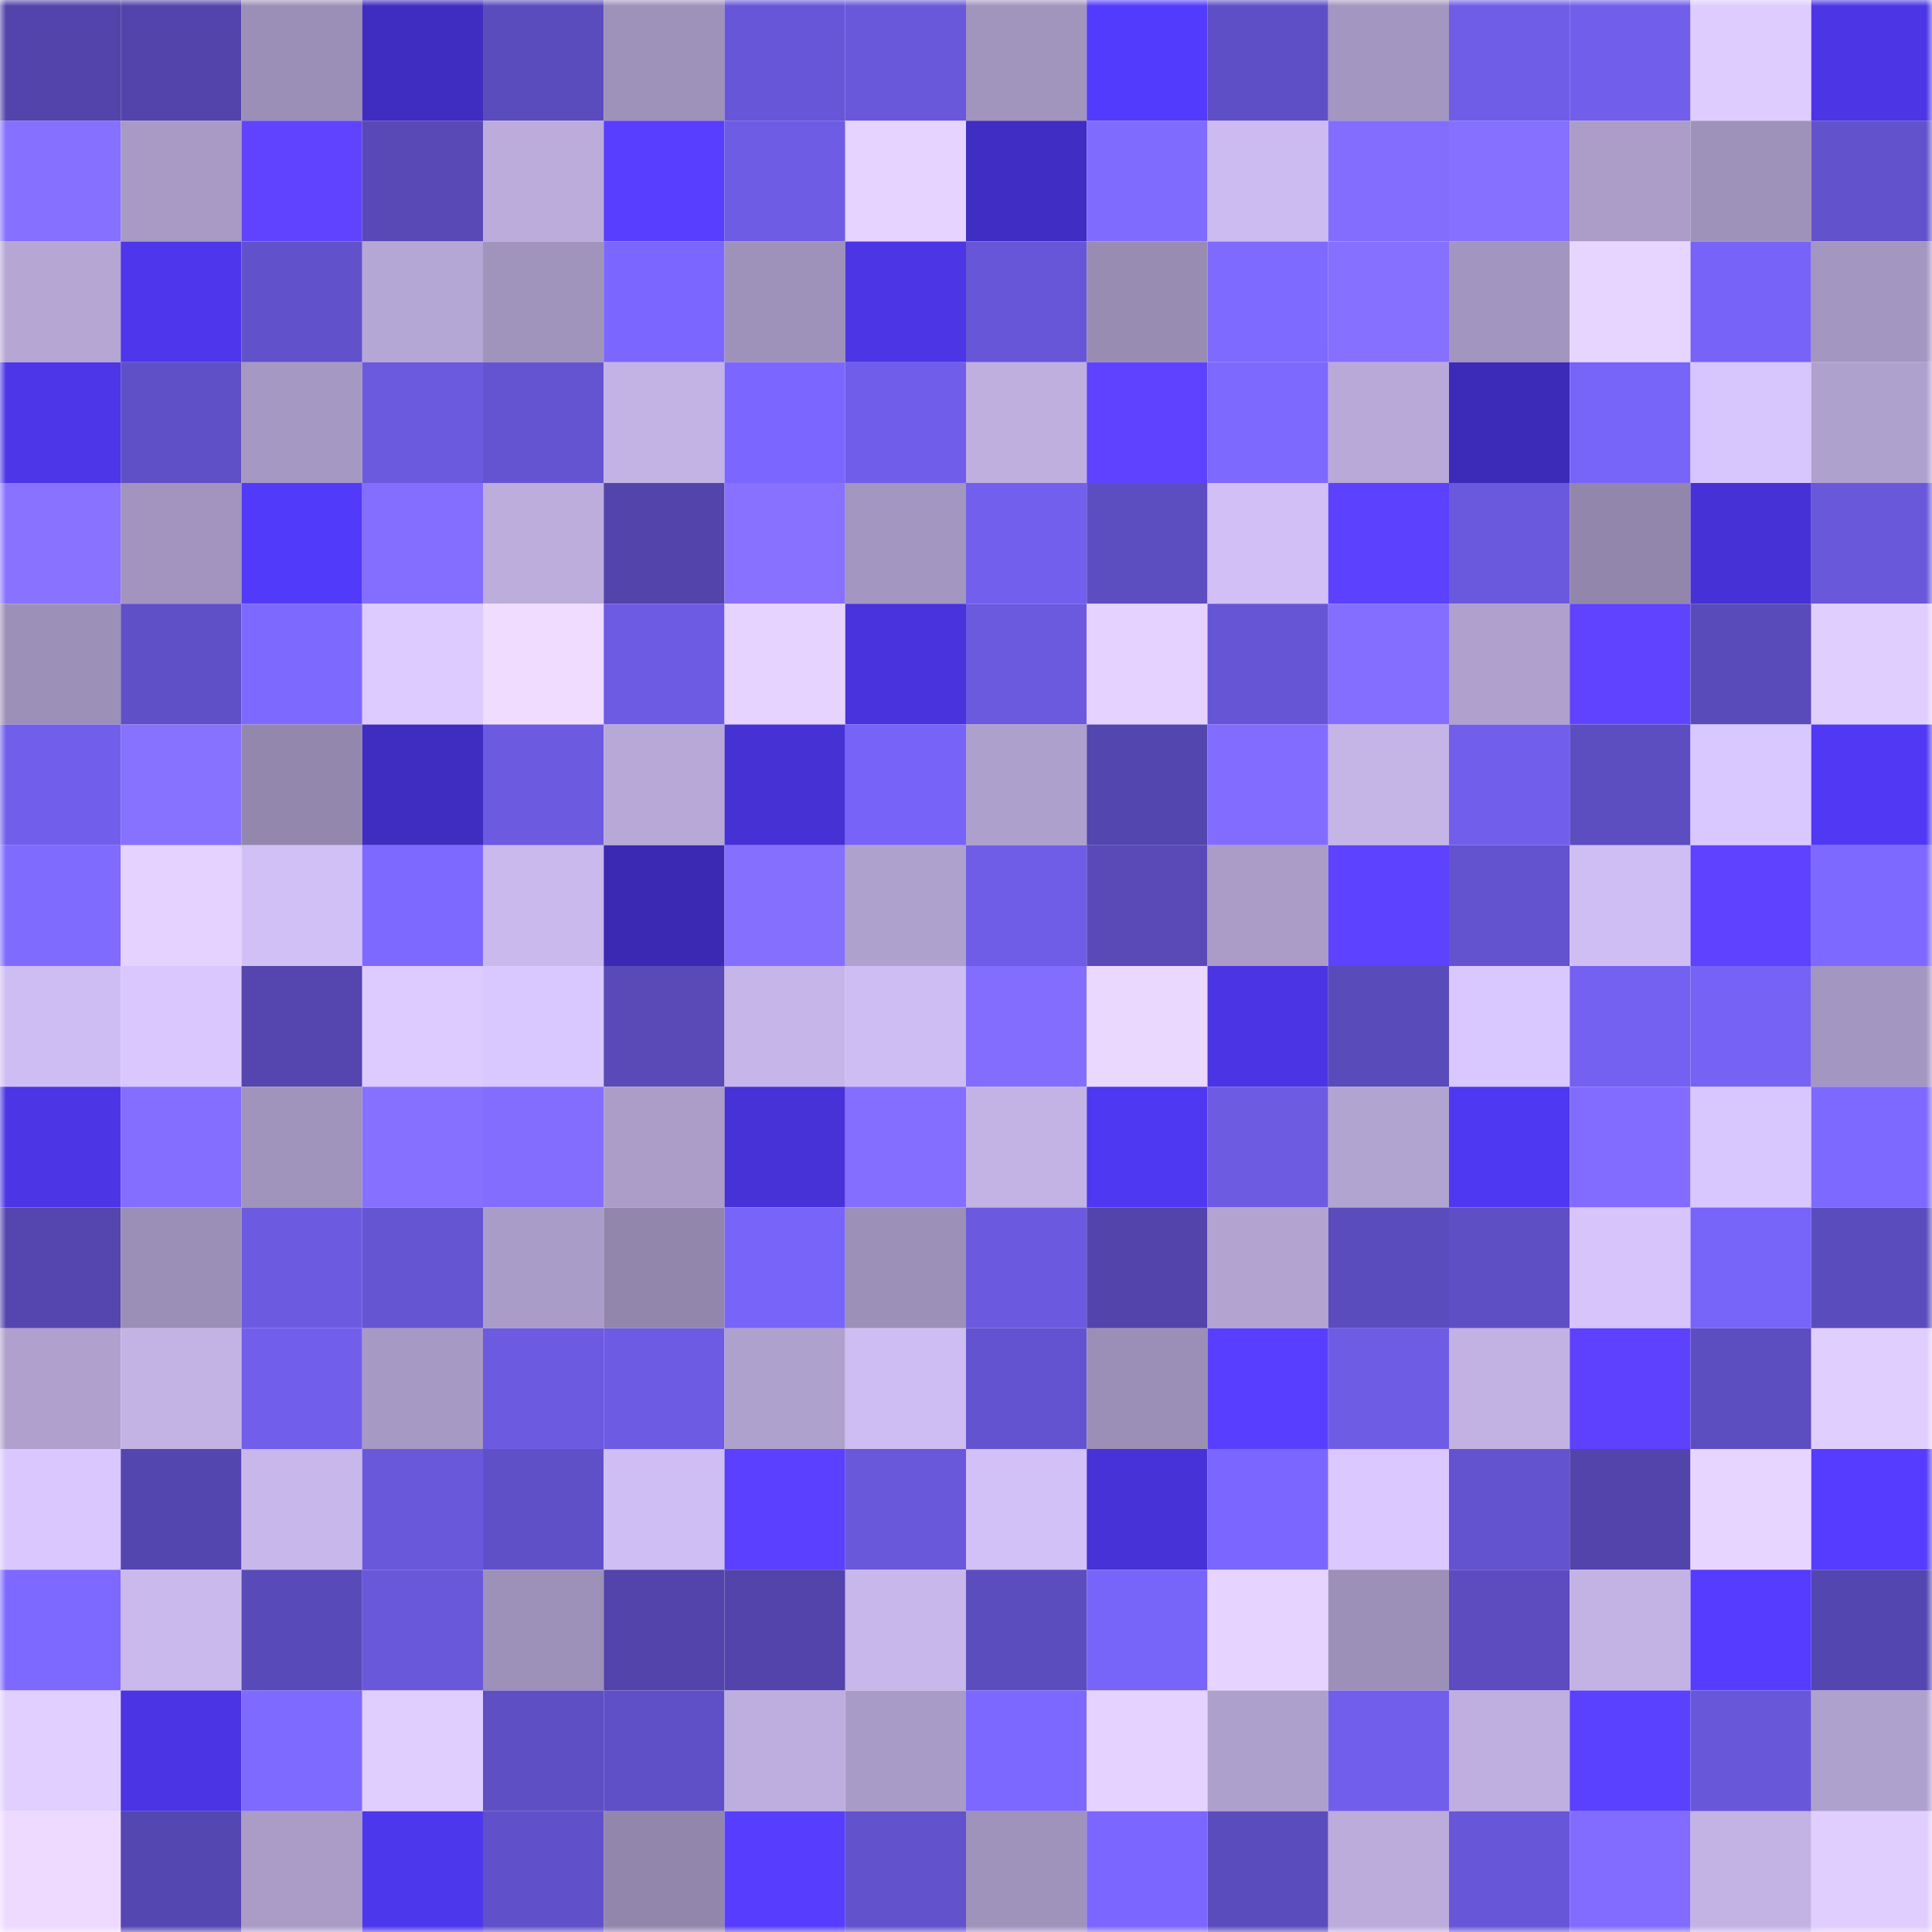 <svg viewBox="0 0 160 160" fill="none" role="img" xmlns="http://www.w3.org/2000/svg" width="240" height="240" name="linea%2Coreg.linea.eth"><mask id="192074798" mask-type="alpha" maskUnits="userSpaceOnUse" x="0" y="0" width="160" height="160"><rect width="160" height="160" fill="#FFFFFF"></rect></mask><g mask="url(#192074798)"><rect x="0" y="0" width="10" height="10" fill="#5244aa"></rect><rect x="10" y="0" width="10" height="10" fill="#5244aa"></rect><rect x="20" y="0" width="10" height="10" fill="#9c8fb7"></rect><rect x="30" y="0" width="10" height="10" fill="#3f2cc0"></rect><rect x="40" y="0" width="10" height="10" fill="#5b4cbe"></rect><rect x="50" y="0" width="10" height="10" fill="#9e91ba"></rect><rect x="60" y="0" width="10" height="10" fill="#6856d8"></rect><rect x="70" y="0" width="10" height="10" fill="#6958da"></rect><rect x="80" y="0" width="10" height="10" fill="#a194bd"></rect><rect x="90" y="0" width="10" height="10" fill="#533bfd"></rect><rect x="100" y="0" width="10" height="10" fill="#5f4fc6"></rect><rect x="110" y="0" width="10" height="10" fill="#a396c0"></rect><rect x="120" y="0" width="10" height="10" fill="#6f5de8"></rect><rect x="130" y="0" width="10" height="10" fill="#715eea"></rect><rect x="140" y="0" width="10" height="10" fill="#dfccff"></rect><rect x="150" y="0" width="10" height="10" fill="#4b35e5"></rect><rect x="0" y="10" width="10" height="10" fill="#8670ff"></rect><rect x="10" y="10" width="10" height="10" fill="#a89ac5"></rect><rect x="20" y="10" width="10" height="10" fill="#5f43ff"></rect><rect x="30" y="10" width="10" height="10" fill="#5849b7"></rect><rect x="40" y="10" width="10" height="10" fill="#bcacdc"></rect><rect x="50" y="10" width="10" height="10" fill="#583eff"></rect><rect x="60" y="10" width="10" height="10" fill="#6e5ce5"></rect><rect x="70" y="10" width="10" height="10" fill="#e6d3ff"></rect><rect x="80" y="10" width="10" height="10" fill="#402dc4"></rect><rect x="90" y="10" width="10" height="10" fill="#806bff"></rect><rect x="100" y="10" width="10" height="10" fill="#ccbbf0"></rect><rect x="110" y="10" width="10" height="10" fill="#826dff"></rect><rect x="120" y="10" width="10" height="10" fill="#8670ff"></rect><rect x="130" y="10" width="10" height="10" fill="#ab9dc8"></rect><rect x="140" y="10" width="10" height="10" fill="#9e91ba"></rect><rect x="150" y="10" width="10" height="10" fill="#6252cc"></rect><rect x="0" y="20" width="10" height="10" fill="#b5a6d4"></rect><rect x="10" y="20" width="10" height="10" fill="#4d36eb"></rect><rect x="20" y="20" width="10" height="10" fill="#6151cb"></rect><rect x="30" y="20" width="10" height="10" fill="#b5a7d5"></rect><rect x="40" y="20" width="10" height="10" fill="#a093bc"></rect><rect x="50" y="20" width="10" height="10" fill="#7b67ff"></rect><rect x="60" y="20" width="10" height="10" fill="#9e91ba"></rect><rect x="70" y="20" width="10" height="10" fill="#4b35e5"></rect><rect x="80" y="20" width="10" height="10" fill="#6756d7"></rect><rect x="90" y="20" width="10" height="10" fill="#988cb3"></rect><rect x="100" y="20" width="10" height="10" fill="#7f6aff"></rect><rect x="110" y="20" width="10" height="10" fill="#8670ff"></rect><rect x="120" y="20" width="10" height="10" fill="#a295bf"></rect><rect x="130" y="20" width="10" height="10" fill="#e8d5ff"></rect><rect x="140" y="20" width="10" height="10" fill="#7763f8"></rect><rect x="150" y="20" width="10" height="10" fill="#a396c0"></rect><rect x="0" y="30" width="10" height="10" fill="#4c36e8"></rect><rect x="10" y="30" width="10" height="10" fill="#5f50c7"></rect><rect x="20" y="30" width="10" height="10" fill="#a598c2"></rect><rect x="30" y="30" width="10" height="10" fill="#6b59de"></rect><rect x="40" y="30" width="10" height="10" fill="#6454d1"></rect><rect x="50" y="30" width="10" height="10" fill="#c3b3e5"></rect><rect x="60" y="30" width="10" height="10" fill="#7b67ff"></rect><rect x="70" y="30" width="10" height="10" fill="#705de9"></rect><rect x="80" y="30" width="10" height="10" fill="#beafdf"></rect><rect x="90" y="30" width="10" height="10" fill="#5e42ff"></rect><rect x="100" y="30" width="10" height="10" fill="#7e69ff"></rect><rect x="110" y="30" width="10" height="10" fill="#b8a9d9"></rect><rect x="120" y="30" width="10" height="10" fill="#3c2bb9"></rect><rect x="130" y="30" width="10" height="10" fill="#7764f9"></rect><rect x="140" y="30" width="10" height="10" fill="#d7c5fd"></rect><rect x="150" y="30" width="10" height="10" fill="#afa1ce"></rect><rect x="0" y="40" width="10" height="10" fill="#8872ff"></rect><rect x="10" y="40" width="10" height="10" fill="#a294be"></rect><rect x="20" y="40" width="10" height="10" fill="#523afa"></rect><rect x="30" y="40" width="10" height="10" fill="#846eff"></rect><rect x="40" y="40" width="10" height="10" fill="#bcaddd"></rect><rect x="50" y="40" width="10" height="10" fill="#5244aa"></rect><rect x="60" y="40" width="10" height="10" fill="#8871ff"></rect><rect x="70" y="40" width="10" height="10" fill="#a396c0"></rect><rect x="80" y="40" width="10" height="10" fill="#725fed"></rect><rect x="90" y="40" width="10" height="10" fill="#5c4dc0"></rect><rect x="100" y="40" width="10" height="10" fill="#d1bff5"></rect><rect x="110" y="40" width="10" height="10" fill="#5c41ff"></rect><rect x="120" y="40" width="10" height="10" fill="#6a59dd"></rect><rect x="130" y="40" width="10" height="10" fill="#9286ac"></rect><rect x="140" y="40" width="10" height="10" fill="#4631d6"></rect><rect x="150" y="40" width="10" height="10" fill="#6958da"></rect><rect x="0" y="50" width="10" height="10" fill="#9d90b8"></rect><rect x="10" y="50" width="10" height="10" fill="#5f50c7"></rect><rect x="20" y="50" width="10" height="10" fill="#7e69ff"></rect><rect x="30" y="50" width="10" height="10" fill="#ddcbff"></rect><rect x="40" y="50" width="10" height="10" fill="#f0dcff"></rect><rect x="50" y="50" width="10" height="10" fill="#6d5be3"></rect><rect x="60" y="50" width="10" height="10" fill="#e6d3ff"></rect><rect x="70" y="50" width="10" height="10" fill="#4933dd"></rect><rect x="80" y="50" width="10" height="10" fill="#6b59de"></rect><rect x="90" y="50" width="10" height="10" fill="#e5d2ff"></rect><rect x="100" y="50" width="10" height="10" fill="#6655d4"></rect><rect x="110" y="50" width="10" height="10" fill="#846eff"></rect><rect x="120" y="50" width="10" height="10" fill="#afa0cd"></rect><rect x="130" y="50" width="10" height="10" fill="#5f43ff"></rect><rect x="140" y="50" width="10" height="10" fill="#5a4bbb"></rect><rect x="150" y="50" width="10" height="10" fill="#e0ceff"></rect><rect x="0" y="60" width="10" height="10" fill="#715eeb"></rect><rect x="10" y="60" width="10" height="10" fill="#8771ff"></rect><rect x="20" y="60" width="10" height="10" fill="#9387ad"></rect><rect x="30" y="60" width="10" height="10" fill="#3f2cc0"></rect><rect x="40" y="60" width="10" height="10" fill="#6c5ae1"></rect><rect x="50" y="60" width="10" height="10" fill="#b7a8d7"></rect><rect x="60" y="60" width="10" height="10" fill="#4631d5"></rect><rect x="70" y="60" width="10" height="10" fill="#7763f7"></rect><rect x="80" y="60" width="10" height="10" fill="#aea0cd"></rect><rect x="90" y="60" width="10" height="10" fill="#5346ae"></rect><rect x="100" y="60" width="10" height="10" fill="#826cff"></rect><rect x="110" y="60" width="10" height="10" fill="#c5b5e7"></rect><rect x="120" y="60" width="10" height="10" fill="#715fec"></rect><rect x="130" y="60" width="10" height="10" fill="#5c4dc0"></rect><rect x="140" y="60" width="10" height="10" fill="#d9c7ff"></rect><rect x="150" y="60" width="10" height="10" fill="#5038f4"></rect><rect x="0" y="70" width="10" height="10" fill="#806bff"></rect><rect x="10" y="70" width="10" height="10" fill="#e5d2ff"></rect><rect x="20" y="70" width="10" height="10" fill="#d1c0f6"></rect><rect x="30" y="70" width="10" height="10" fill="#7d69ff"></rect><rect x="40" y="70" width="10" height="10" fill="#cab9ed"></rect><rect x="50" y="70" width="10" height="10" fill="#3b29b3"></rect><rect x="60" y="70" width="10" height="10" fill="#856fff"></rect><rect x="70" y="70" width="10" height="10" fill="#afa1ce"></rect><rect x="80" y="70" width="10" height="10" fill="#6f5de7"></rect><rect x="90" y="70" width="10" height="10" fill="#594ab8"></rect><rect x="100" y="70" width="10" height="10" fill="#aa9cc7"></rect><rect x="110" y="70" width="10" height="10" fill="#5d42ff"></rect><rect x="120" y="70" width="10" height="10" fill="#6353ce"></rect><rect x="130" y="70" width="10" height="10" fill="#cfbef4"></rect><rect x="140" y="70" width="10" height="10" fill="#5e42ff"></rect><rect x="150" y="70" width="10" height="10" fill="#7d69ff"></rect><rect x="0" y="80" width="10" height="10" fill="#cebdf2"></rect><rect x="10" y="80" width="10" height="10" fill="#d9c7fe"></rect><rect x="20" y="80" width="10" height="10" fill="#5446ae"></rect><rect x="30" y="80" width="10" height="10" fill="#ddcbff"></rect><rect x="40" y="80" width="10" height="10" fill="#d9c7ff"></rect><rect x="50" y="80" width="10" height="10" fill="#594ab8"></rect><rect x="60" y="80" width="10" height="10" fill="#c5b5e8"></rect><rect x="70" y="80" width="10" height="10" fill="#cebdf2"></rect><rect x="80" y="80" width="10" height="10" fill="#826dff"></rect><rect x="90" y="80" width="10" height="10" fill="#ebd8ff"></rect><rect x="100" y="80" width="10" height="10" fill="#4a34e3"></rect><rect x="110" y="80" width="10" height="10" fill="#594bba"></rect><rect x="120" y="80" width="10" height="10" fill="#d9c8ff"></rect><rect x="130" y="80" width="10" height="10" fill="#7461f1"></rect><rect x="140" y="80" width="10" height="10" fill="#7663f6"></rect><rect x="150" y="80" width="10" height="10" fill="#a396c0"></rect><rect x="0" y="90" width="10" height="10" fill="#4b35e4"></rect><rect x="10" y="90" width="10" height="10" fill="#836eff"></rect><rect x="20" y="90" width="10" height="10" fill="#a093bc"></rect><rect x="30" y="90" width="10" height="10" fill="#8670ff"></rect><rect x="40" y="90" width="10" height="10" fill="#836dff"></rect><rect x="50" y="90" width="10" height="10" fill="#ab9dc8"></rect><rect x="60" y="90" width="10" height="10" fill="#4732d8"></rect><rect x="70" y="90" width="10" height="10" fill="#846eff"></rect><rect x="80" y="90" width="10" height="10" fill="#c3b3e5"></rect><rect x="90" y="90" width="10" height="10" fill="#4f38f2"></rect><rect x="100" y="90" width="10" height="10" fill="#6d5be2"></rect><rect x="110" y="90" width="10" height="10" fill="#b2a4d1"></rect><rect x="120" y="90" width="10" height="10" fill="#4f38f2"></rect><rect x="130" y="90" width="10" height="10" fill="#826cff"></rect><rect x="140" y="90" width="10" height="10" fill="#d8c6fe"></rect><rect x="150" y="90" width="10" height="10" fill="#7d69ff"></rect><rect x="0" y="100" width="10" height="10" fill="#5446ae"></rect><rect x="10" y="100" width="10" height="10" fill="#9b8fb7"></rect><rect x="20" y="100" width="10" height="10" fill="#6c5ae1"></rect><rect x="30" y="100" width="10" height="10" fill="#6555d3"></rect><rect x="40" y="100" width="10" height="10" fill="#aa9cc8"></rect><rect x="50" y="100" width="10" height="10" fill="#9286ac"></rect><rect x="60" y="100" width="10" height="10" fill="#7864f9"></rect><rect x="70" y="100" width="10" height="10" fill="#9d90b8"></rect><rect x="80" y="100" width="10" height="10" fill="#6b59df"></rect><rect x="90" y="100" width="10" height="10" fill="#5244aa"></rect><rect x="100" y="100" width="10" height="10" fill="#b2a3d1"></rect><rect x="110" y="100" width="10" height="10" fill="#5b4cbe"></rect><rect x="120" y="100" width="10" height="10" fill="#5f4fc5"></rect><rect x="130" y="100" width="10" height="10" fill="#d6c4fb"></rect><rect x="140" y="100" width="10" height="10" fill="#7764f9"></rect><rect x="150" y="100" width="10" height="10" fill="#5b4cbe"></rect><rect x="0" y="110" width="10" height="10" fill="#afa0cd"></rect><rect x="10" y="110" width="10" height="10" fill="#c3b3e5"></rect><rect x="20" y="110" width="10" height="10" fill="#715eeb"></rect><rect x="30" y="110" width="10" height="10" fill="#a699c3"></rect><rect x="40" y="110" width="10" height="10" fill="#6c5ae1"></rect><rect x="50" y="110" width="10" height="10" fill="#6d5be3"></rect><rect x="60" y="110" width="10" height="10" fill="#afa1cd"></rect><rect x="70" y="110" width="10" height="10" fill="#cebdf2"></rect><rect x="80" y="110" width="10" height="10" fill="#6453d0"></rect><rect x="90" y="110" width="10" height="10" fill="#9b8fb7"></rect><rect x="100" y="110" width="10" height="10" fill="#583eff"></rect><rect x="110" y="110" width="10" height="10" fill="#6e5ce5"></rect><rect x="120" y="110" width="10" height="10" fill="#c2b2e4"></rect><rect x="130" y="110" width="10" height="10" fill="#5d41ff"></rect><rect x="140" y="110" width="10" height="10" fill="#5c4dc0"></rect><rect x="150" y="110" width="10" height="10" fill="#e0ceff"></rect><rect x="0" y="120" width="10" height="10" fill="#d9c7fe"></rect><rect x="10" y="120" width="10" height="10" fill="#5346ae"></rect><rect x="20" y="120" width="10" height="10" fill="#c8b7eb"></rect><rect x="30" y="120" width="10" height="10" fill="#6958da"></rect><rect x="40" y="120" width="10" height="10" fill="#5f50c7"></rect><rect x="50" y="120" width="10" height="10" fill="#cfbef4"></rect><rect x="60" y="120" width="10" height="10" fill="#5b40ff"></rect><rect x="70" y="120" width="10" height="10" fill="#6958da"></rect><rect x="80" y="120" width="10" height="10" fill="#d2c1f6"></rect><rect x="90" y="120" width="10" height="10" fill="#4732d8"></rect><rect x="100" y="120" width="10" height="10" fill="#7b67ff"></rect><rect x="110" y="120" width="10" height="10" fill="#dac8ff"></rect><rect x="120" y="120" width="10" height="10" fill="#6353ce"></rect><rect x="130" y="120" width="10" height="10" fill="#5244aa"></rect><rect x="140" y="120" width="10" height="10" fill="#e8d5ff"></rect><rect x="150" y="120" width="10" height="10" fill="#553cff"></rect><rect x="0" y="130" width="10" height="10" fill="#7d69ff"></rect><rect x="10" y="130" width="10" height="10" fill="#c9b9ec"></rect><rect x="20" y="130" width="10" height="10" fill="#594ab9"></rect><rect x="30" y="130" width="10" height="10" fill="#6958da"></rect><rect x="40" y="130" width="10" height="10" fill="#9d90b9"></rect><rect x="50" y="130" width="10" height="10" fill="#5244aa"></rect><rect x="60" y="130" width="10" height="10" fill="#5244ab"></rect><rect x="70" y="130" width="10" height="10" fill="#c8b7eb"></rect><rect x="80" y="130" width="10" height="10" fill="#5c4dbf"></rect><rect x="90" y="130" width="10" height="10" fill="#7764f9"></rect><rect x="100" y="130" width="10" height="10" fill="#e6d3ff"></rect><rect x="110" y="130" width="10" height="10" fill="#9d90b8"></rect><rect x="120" y="130" width="10" height="10" fill="#5c4cbf"></rect><rect x="130" y="130" width="10" height="10" fill="#c3b3e5"></rect><rect x="140" y="130" width="10" height="10" fill="#553cff"></rect><rect x="150" y="130" width="10" height="10" fill="#5446b0"></rect><rect x="0" y="140" width="10" height="10" fill="#e1cfff"></rect><rect x="10" y="140" width="10" height="10" fill="#4a34e3"></rect><rect x="20" y="140" width="10" height="10" fill="#7f6aff"></rect><rect x="30" y="140" width="10" height="10" fill="#e0ceff"></rect><rect x="40" y="140" width="10" height="10" fill="#5f4fc5"></rect><rect x="50" y="140" width="10" height="10" fill="#5f50c7"></rect><rect x="60" y="140" width="10" height="10" fill="#beaedf"></rect><rect x="70" y="140" width="10" height="10" fill="#a99bc7"></rect><rect x="80" y="140" width="10" height="10" fill="#7d68ff"></rect><rect x="90" y="140" width="10" height="10" fill="#e5d2ff"></rect><rect x="100" y="140" width="10" height="10" fill="#aea0cd"></rect><rect x="110" y="140" width="10" height="10" fill="#715fec"></rect><rect x="120" y="140" width="10" height="10" fill="#bfafe0"></rect><rect x="130" y="140" width="10" height="10" fill="#5a40ff"></rect><rect x="140" y="140" width="10" height="10" fill="#6857d9"></rect><rect x="150" y="140" width="10" height="10" fill="#afa1ce"></rect><rect x="0" y="150" width="10" height="10" fill="#eedaff"></rect><rect x="10" y="150" width="10" height="10" fill="#5547b1"></rect><rect x="20" y="150" width="10" height="10" fill="#aa9cc7"></rect><rect x="30" y="150" width="10" height="10" fill="#4d37ec"></rect><rect x="40" y="150" width="10" height="10" fill="#6050c9"></rect><rect x="50" y="150" width="10" height="10" fill="#9286ac"></rect><rect x="60" y="150" width="10" height="10" fill="#573eff"></rect><rect x="70" y="150" width="10" height="10" fill="#6252cc"></rect><rect x="80" y="150" width="10" height="10" fill="#9f92bb"></rect><rect x="90" y="150" width="10" height="10" fill="#7b67ff"></rect><rect x="100" y="150" width="10" height="10" fill="#5b4cbe"></rect><rect x="110" y="150" width="10" height="10" fill="#bcacdc"></rect><rect x="120" y="150" width="10" height="10" fill="#6856d8"></rect><rect x="130" y="150" width="10" height="10" fill="#826cff"></rect><rect x="140" y="150" width="10" height="10" fill="#c3b3e5"></rect><rect x="150" y="150" width="10" height="10" fill="#e0ceff"></rect></g></svg>